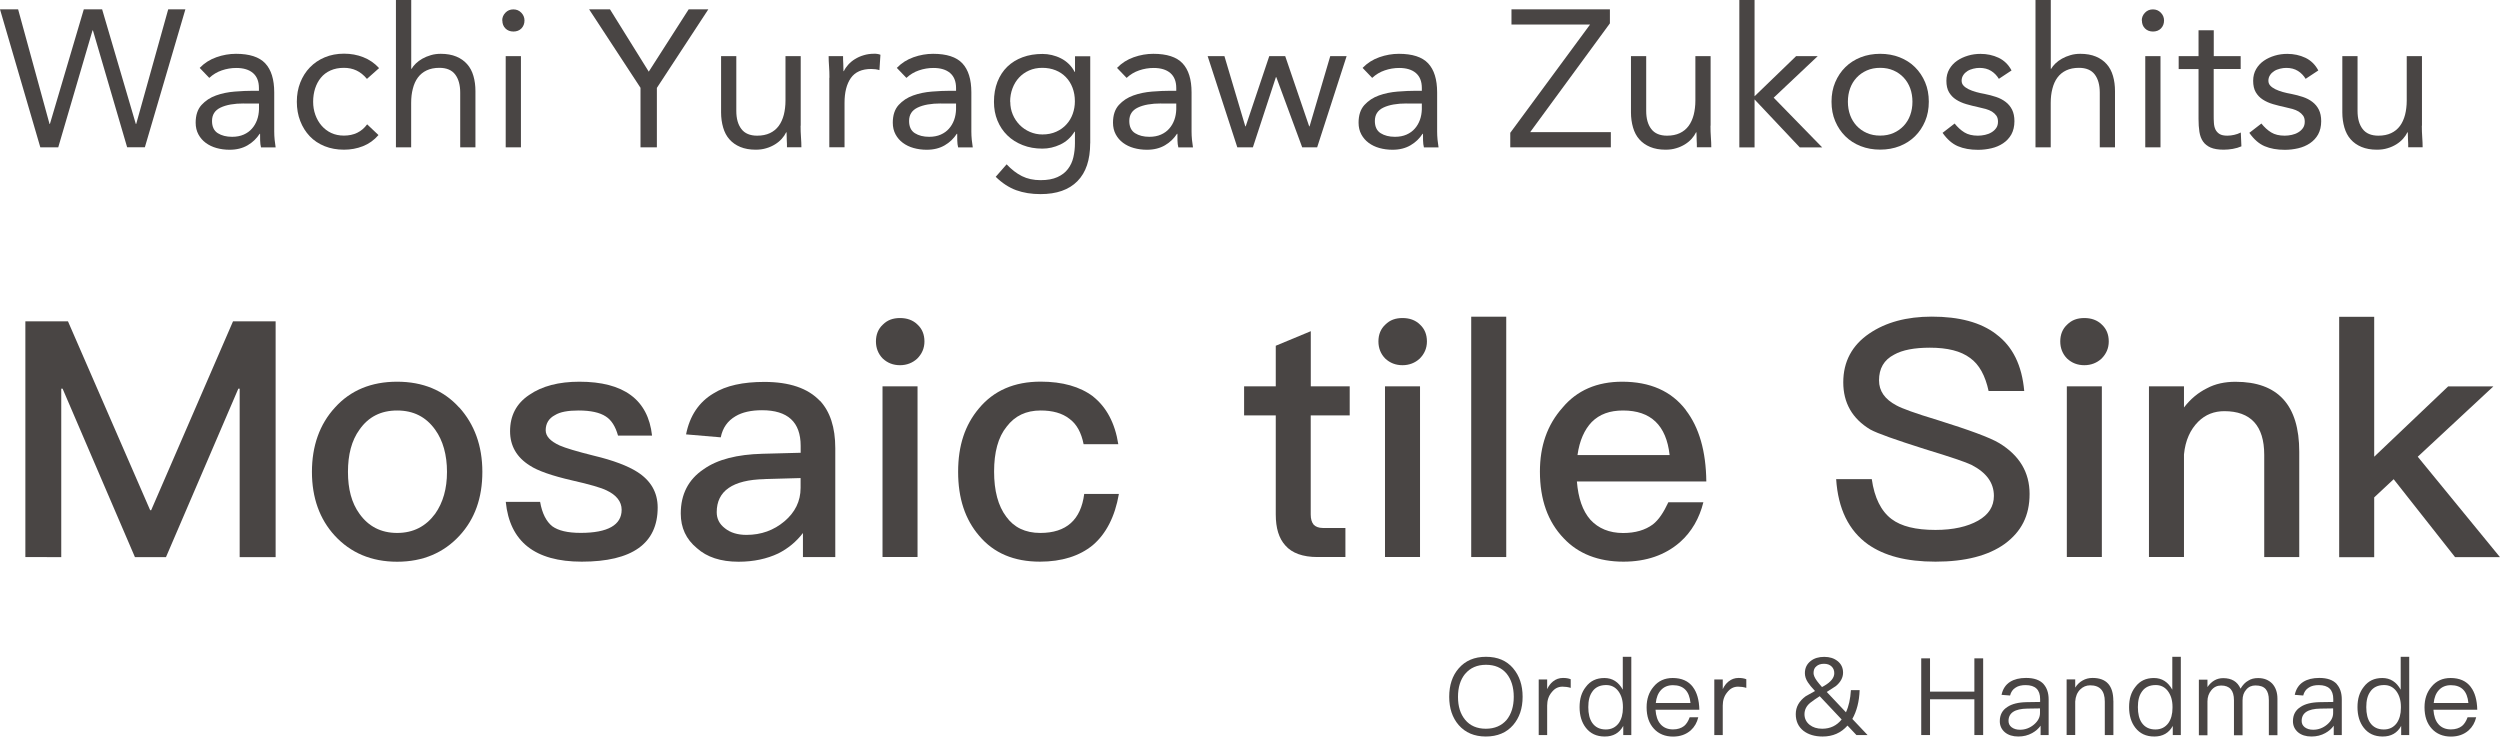 <?xml version="1.0" encoding="UTF-8"?><svg id="_レイヤー_2" xmlns="http://www.w3.org/2000/svg" viewBox="0 0 372.6 109.77"><defs><style>.cls-1{fill:#494544;stroke-width:0px;}</style></defs><g id="_レイアウト"><path class="cls-1" d="M0,1.39h2.7l4.68,17.08h.06L12.49,1.39h2.73l5.02,17.08h.06L25.07,1.39h2.56l-6.04,20.56h-2.64L13.85,4.53h-.06l-5.11,17.43h-2.67L0,1.39Z"/><path class="cls-1" d="M29.77,10.11c.7-.72,1.52-1.24,2.48-1.58s1.93-.51,2.92-.51c2.01,0,3.47.47,4.36,1.42.89.95,1.34,2.39,1.34,4.33v5.84c0,.39.02.79.06,1.21.04.42.09.8.15,1.15h-2.18c-.08-.31-.12-.65-.13-1.03,0-.38-.01-.71-.01-1h-.06c-.45.7-1.04,1.27-1.79,1.71-.75.44-1.64.67-2.69.67-.7,0-1.35-.09-1.96-.26-.61-.17-1.14-.43-1.6-.77-.46-.34-.82-.76-1.09-1.26-.27-.5-.41-1.08-.41-1.74,0-1.12.29-2,.87-2.64.58-.64,1.3-1.11,2.16-1.42.86-.31,1.79-.5,2.79-.58,1-.08,1.91-.12,2.74-.12h.87v-.41c0-.99-.3-1.73-.89-2.24-.59-.5-1.42-.75-2.48-.75-.74,0-1.46.12-2.16.36-.71.24-1.33.62-1.87,1.12l-1.42-1.48ZM36.34,15.42c-1.45,0-2.6.2-3.46.61s-1.28,1.07-1.28,2c0,.85.29,1.46.86,1.82.57.36,1.28.54,2.13.54.66,0,1.23-.11,1.73-.33s.91-.52,1.23-.89c.33-.37.58-.8.76-1.29s.27-1.02.29-1.58v-.87h-2.27Z"/><path class="cls-1" d="M54.69,11.76c-.48-.58-1.01-1-1.57-1.26-.56-.26-1.18-.39-1.86-.39-.76,0-1.42.13-2,.39-.58.26-1.06.62-1.44,1.09-.38.46-.66,1-.86,1.61-.19.61-.29,1.26-.29,1.96s.11,1.35.33,1.96c.22.61.53,1.15.93,1.61s.88.83,1.44,1.09c.56.26,1.19.39,1.89.39,1.49,0,2.64-.56,3.46-1.68l1.69,1.6c-.66.76-1.43,1.31-2.32,1.66-.89.35-1.83.52-2.82.52-1.05,0-2-.17-2.88-.52-.87-.35-1.61-.84-2.22-1.48-.61-.64-1.08-1.39-1.42-2.27-.34-.87-.51-1.83-.51-2.88s.17-1.98.51-2.85c.34-.87.82-1.63,1.44-2.27.62-.64,1.36-1.14,2.22-1.5.86-.36,1.82-.54,2.86-.54s1.96.17,2.86.52c.9.35,1.69.89,2.37,1.63l-1.8,1.6Z"/><path class="cls-1" d="M59.02,0h2.27v10.25h.06c.15-.27.37-.54.64-.8.27-.26.6-.5.97-.71.38-.21.8-.39,1.26-.52.46-.14.96-.2,1.48-.2.89,0,1.66.14,2.31.41.65.27,1.19.65,1.61,1.13.43.48.74,1.07.94,1.76.2.69.3,1.44.3,2.25v8.39h-2.27v-8.16c0-1.14-.25-2.04-.75-2.7-.5-.66-1.29-.99-2.35-.99-.74,0-1.37.13-1.9.38-.53.25-.97.61-1.31,1.07s-.59,1.02-.75,1.66c-.17.64-.25,1.35-.25,2.12v6.62h-2.27V0Z"/><path class="cls-1" d="M74.85,3.05c0-.44.16-.83.48-1.16.32-.33.71-.49,1.18-.49s.86.16,1.18.49c.32.33.48.72.48,1.16,0,.48-.16.88-.46,1.19-.31.31-.71.46-1.19.46s-.88-.15-1.19-.46c-.31-.31-.46-.71-.46-1.19ZM75.37,8.37h2.27v13.59h-2.27v-13.59Z"/><path class="cls-1" d="M95.47,13.1l-7.67-11.71h3.11l5.78,9.29,5.95-9.29h2.93l-7.67,11.71v8.86h-2.44v-8.86Z"/><path class="cls-1" d="M119.32,18.73c0,.62.02,1.2.06,1.74.04.54.06,1.04.06,1.48h-2.15c0-.37,0-.74-.03-1.1-.02-.37-.03-.75-.03-1.13h-.06c-.16.33-.37.65-.65.96-.28.31-.61.59-1,.83-.39.24-.82.44-1.31.58-.48.15-1.01.22-1.57.22-.89,0-1.66-.14-2.31-.41s-1.19-.65-1.61-1.13c-.43-.48-.74-1.07-.94-1.76-.2-.69-.31-1.44-.31-2.25v-8.39h2.27v8.16c0,1.14.25,2.04.76,2.7.5.66,1.29.99,2.35.99.74,0,1.37-.13,1.9-.38s.97-.61,1.31-1.07c.34-.46.59-1.02.76-1.66.16-.64.25-1.35.25-2.12v-6.62h2.27v10.37Z"/><path class="cls-1" d="M123.62,11.59c0-.62-.02-1.2-.06-1.74-.04-.54-.06-1.04-.06-1.48h2.15c0,.37,0,.74.03,1.1.02.37.03.75.03,1.13h.06c.15-.33.37-.65.65-.96.28-.31.61-.59,1-.83.39-.24.82-.44,1.31-.58.48-.15,1.01-.22,1.57-.22.15,0,.31,0,.46.03.15.02.31.06.46.12l-.15,2.29c-.39-.12-.79-.17-1.22-.17-1.39,0-2.41.45-3.04,1.35-.63.9-.94,2.13-.94,3.7v6.62h-2.27v-10.37Z"/><path class="cls-1" d="M133.67,10.11c.7-.72,1.52-1.24,2.48-1.58s1.93-.51,2.92-.51c2.01,0,3.47.47,4.36,1.42.89.95,1.34,2.39,1.34,4.33v5.84c0,.39.02.79.06,1.21.04.42.09.8.15,1.15h-2.18c-.08-.31-.12-.65-.13-1.03,0-.38-.01-.71-.01-1h-.06c-.45.7-1.04,1.27-1.79,1.71-.75.44-1.64.67-2.69.67-.7,0-1.35-.09-1.96-.26-.61-.17-1.14-.43-1.6-.77-.46-.34-.82-.76-1.09-1.26-.27-.5-.41-1.08-.41-1.74,0-1.12.29-2,.87-2.64.58-.64,1.3-1.11,2.16-1.42.86-.31,1.79-.5,2.79-.58,1-.08,1.91-.12,2.74-.12h.87v-.41c0-.99-.3-1.73-.89-2.24-.59-.5-1.42-.75-2.48-.75-.74,0-1.46.12-2.16.36-.71.24-1.33.62-1.87,1.12l-1.42-1.48ZM140.23,15.42c-1.45,0-2.6.2-3.46.61s-1.28,1.07-1.28,2c0,.85.29,1.46.86,1.82.57.36,1.28.54,2.13.54.66,0,1.23-.11,1.73-.33s.91-.52,1.23-.89c.33-.37.58-.8.76-1.29s.27-1.02.29-1.58v-.87h-2.27Z"/><path class="cls-1" d="M162.48,21.35c0,2.48-.63,4.36-1.9,5.65-1.27,1.29-3.1,1.93-5.5,1.93-1.34,0-2.54-.19-3.62-.58-1.07-.39-2.1-1.06-3.06-2l1.63-1.86c.72.77,1.48,1.36,2.28,1.76.8.4,1.73.6,2.77.6s1.84-.15,2.51-.45c.67-.3,1.2-.71,1.58-1.22.39-.51.66-1.1.81-1.76.15-.66.23-1.35.23-2.06v-1.74h-.06c-.54.87-1.25,1.51-2.12,1.92-.87.41-1.76.61-2.67.61-1.07,0-2.04-.17-2.93-.52-.89-.35-1.66-.83-2.29-1.45-.64-.62-1.13-1.36-1.48-2.21-.35-.85-.52-1.78-.52-2.79,0-1.1.17-2.1.52-2.99.35-.89.84-1.64,1.47-2.25.63-.61,1.39-1.08,2.28-1.41.89-.33,1.88-.49,2.96-.49.46,0,.93.05,1.39.16s.92.27,1.35.49c.44.22.83.5,1.18.84.35.34.64.73.87,1.18h.06v-2.32h2.27v12.98ZM150.57,15.16c0,.7.13,1.34.38,1.93.25.59.6,1.1,1.03,1.54.44.44.94.78,1.52,1.03s1.2.38,1.86.38c.77,0,1.46-.14,2.06-.41.6-.27,1.11-.63,1.52-1.09.42-.45.73-.98.94-1.57.21-.59.32-1.21.32-1.87,0-.74-.12-1.41-.35-2.02s-.56-1.14-.99-1.58c-.43-.45-.94-.79-1.54-1.03-.6-.24-1.26-.36-1.98-.36s-1.37.13-1.96.39c-.59.26-1.09.62-1.51,1.07s-.74.99-.97,1.6c-.23.61-.35,1.27-.35,1.99Z"/><path class="cls-1" d="M166.49,10.11c.7-.72,1.52-1.24,2.48-1.58s1.93-.51,2.92-.51c2.01,0,3.47.47,4.36,1.42.89.95,1.34,2.39,1.34,4.33v5.84c0,.39.02.79.06,1.21.04.42.09.8.15,1.15h-2.18c-.08-.31-.12-.65-.13-1.03,0-.38-.01-.71-.01-1h-.06c-.45.7-1.04,1.27-1.79,1.71-.75.44-1.64.67-2.69.67-.7,0-1.35-.09-1.96-.26-.61-.17-1.14-.43-1.6-.77-.46-.34-.82-.76-1.09-1.26-.27-.5-.41-1.08-.41-1.74,0-1.12.29-2,.87-2.64.58-.64,1.3-1.11,2.16-1.42.86-.31,1.79-.5,2.79-.58,1-.08,1.91-.12,2.74-.12h.87v-.41c0-.99-.3-1.73-.89-2.24-.59-.5-1.42-.75-2.48-.75-.74,0-1.46.12-2.16.36-.71.24-1.33.62-1.87,1.12l-1.42-1.48ZM173.05,15.42c-1.45,0-2.6.2-3.46.61s-1.28,1.07-1.28,2c0,.85.29,1.46.86,1.82.57.36,1.28.54,2.13.54.66,0,1.23-.11,1.73-.33s.91-.52,1.23-.89c.33-.37.58-.8.76-1.29s.27-1.02.29-1.58v-.87h-2.27Z"/><path class="cls-1" d="M196.32,21.96h-2.24l-3.86-10.46h-.06l-3.43,10.46h-2.32l-4.42-13.59h2.5l3.11,10.46h.06l3.51-10.46h2.38l3.57,10.46h.06l3.08-10.46h2.44l-4.39,13.59Z"/><path class="cls-1" d="M203.09,10.11c.7-.72,1.52-1.24,2.48-1.58s1.93-.51,2.92-.51c2.01,0,3.47.47,4.36,1.42.89.95,1.34,2.39,1.34,4.33v5.84c0,.39.02.79.06,1.21.04.42.09.8.15,1.15h-2.18c-.08-.31-.12-.65-.13-1.03,0-.38-.01-.71-.01-1h-.06c-.45.7-1.04,1.27-1.79,1.71-.75.44-1.64.67-2.69.67-.7,0-1.35-.09-1.96-.26-.61-.17-1.14-.43-1.6-.77-.46-.34-.82-.76-1.09-1.26-.27-.5-.41-1.08-.41-1.74,0-1.12.29-2,.87-2.64.58-.64,1.3-1.11,2.16-1.42.86-.31,1.79-.5,2.79-.58,1-.08,1.91-.12,2.74-.12h.87v-.41c0-.99-.3-1.73-.89-2.24-.59-.5-1.42-.75-2.48-.75-.74,0-1.46.12-2.16.36-.71.24-1.33.62-1.87,1.12l-1.42-1.48ZM209.65,15.42c-1.45,0-2.6.2-3.46.61s-1.28,1.07-1.28,2c0,.85.29,1.46.86,1.82.57.36,1.28.54,2.13.54.66,0,1.23-.11,1.73-.33s.91-.52,1.23-.89c.33-.37.58-.8.76-1.29s.27-1.02.29-1.58v-.87h-2.27Z"/><path class="cls-1" d="M225.1,19.78l11.88-16.12h-11.71V1.39h14.67v2.09l-11.88,16.21h12.02v2.27h-14.99v-2.18Z"/><path class="cls-1" d="M254.93,18.73c0,.62.02,1.2.06,1.74.04.54.06,1.04.06,1.48h-2.15c0-.37,0-.74-.03-1.1-.02-.37-.03-.75-.03-1.13h-.06c-.16.33-.37.65-.65.96-.28.31-.61.59-1,.83-.39.24-.82.44-1.31.58-.48.15-1.01.22-1.57.22-.89,0-1.66-.14-2.31-.41s-1.19-.65-1.61-1.13c-.43-.48-.74-1.07-.94-1.76-.2-.69-.31-1.44-.31-2.25v-8.39h2.27v8.16c0,1.14.25,2.04.76,2.7.5.66,1.29.99,2.35.99.74,0,1.37-.13,1.9-.38s.97-.61,1.31-1.07c.34-.46.59-1.02.76-1.66.16-.64.25-1.35.25-2.12v-6.62h2.27v10.37Z"/><path class="cls-1" d="M259.23,0h2.27v14.35l6.19-5.98h3.22l-6.56,6.19,7.23,7.41h-3.34l-6.74-7.15v7.15h-2.27V0Z"/><path class="cls-1" d="M272.97,15.16c0-1.06.18-2.03.55-2.9.37-.87.87-1.62,1.51-2.25.64-.63,1.4-1.12,2.29-1.47.89-.35,1.86-.52,2.9-.52s2.01.17,2.9.52c.89.35,1.66.84,2.29,1.47.64.63,1.14,1.38,1.51,2.25.37.87.55,1.84.55,2.9s-.18,2.03-.55,2.9c-.37.87-.87,1.62-1.51,2.25-.64.63-1.4,1.12-2.29,1.47-.89.35-1.86.52-2.9.52s-2.01-.17-2.9-.52c-.89-.35-1.66-.84-2.29-1.47-.64-.63-1.14-1.38-1.51-2.25-.37-.87-.55-1.84-.55-2.9ZM275.41,15.16c0,.72.11,1.38.33,1.99.22.61.55,1.14.97,1.6.43.46.93.81,1.52,1.07.59.26,1.25.39,1.99.39s1.4-.13,1.99-.39c.59-.26,1.1-.62,1.52-1.07.43-.46.75-.99.97-1.6.22-.61.33-1.27.33-1.99s-.11-1.38-.33-1.99c-.22-.61-.55-1.14-.97-1.6-.43-.46-.93-.81-1.52-1.07-.59-.26-1.25-.39-1.99-.39s-1.4.13-1.99.39c-.59.26-1.1.62-1.52,1.07-.43.46-.75.99-.97,1.6-.22.61-.33,1.27-.33,1.99Z"/><path class="cls-1" d="M291.3,18.39c.45.56.93,1.01,1.47,1.34.53.33,1.21.49,2.02.49.35,0,.7-.04,1.06-.12.36-.08.68-.2.97-.38.29-.17.52-.39.7-.65s.26-.58.26-.94-.08-.67-.25-.9c-.17-.23-.38-.43-.65-.6-.27-.16-.58-.29-.93-.39-.35-.1-.71-.18-1.07-.26-.64-.14-1.25-.29-1.83-.46s-1.09-.4-1.52-.68c-.44-.28-.78-.64-1.05-1.09-.26-.44-.39-1.02-.39-1.71,0-.66.15-1.24.44-1.74s.68-.92,1.16-1.25c.48-.33,1.03-.58,1.63-.76s1.22-.26,1.86-.26c.97,0,1.86.19,2.69.58.82.39,1.47,1.02,1.93,1.89l-1.89,1.25c-.29-.48-.67-.88-1.15-1.18-.48-.3-1.05-.45-1.73-.45-.31,0-.62.04-.94.12-.32.08-.61.19-.86.35-.25.16-.46.35-.62.6-.16.24-.25.52-.25.83,0,.29.09.54.28.74.18.2.44.38.76.54s.69.29,1.1.41c.42.12.85.21,1.29.29.6.12,1.17.27,1.71.45.54.18,1.02.43,1.42.74.41.31.73.7.96,1.16.23.46.35,1.04.35,1.71,0,.77-.16,1.43-.46,1.98-.31.54-.72.98-1.23,1.32-.51.34-1.09.59-1.74.74-.65.15-1.31.23-1.99.23-1.16,0-2.16-.18-3.01-.54-.84-.36-1.6-1.02-2.28-1.99l1.8-1.39Z"/><path class="cls-1" d="M303.38,0h2.27v10.25h.06c.15-.27.37-.54.64-.8.27-.26.6-.5.97-.71.38-.21.8-.39,1.26-.52.46-.14.96-.2,1.48-.2.89,0,1.66.14,2.31.41.65.27,1.19.65,1.61,1.13.43.48.74,1.07.94,1.76.2.69.3,1.44.3,2.25v8.39h-2.27v-8.16c0-1.14-.25-2.04-.75-2.7-.5-.66-1.29-.99-2.35-.99-.74,0-1.37.13-1.9.38-.53.25-.97.61-1.31,1.07s-.59,1.02-.75,1.66c-.17.64-.25,1.35-.25,2.12v6.62h-2.27V0Z"/><path class="cls-1" d="M319.21,3.05c0-.44.16-.83.48-1.16.32-.33.71-.49,1.18-.49s.86.16,1.18.49c.32.33.48.72.48,1.16,0,.48-.16.88-.46,1.19-.31.31-.71.46-1.19.46s-.88-.15-1.19-.46c-.31-.31-.46-.71-.46-1.19ZM319.73,8.37h2.27v13.59h-2.27v-13.59Z"/><path class="cls-1" d="M333.94,10.28h-4.01v6.8c0,.45,0,.86.03,1.23.02.38.1.71.23.99.14.28.34.5.61.67.27.17.66.25,1.16.25.33,0,.67-.04,1.02-.12.35-.08.68-.19.99-.35l.09,2.06c-.39.17-.82.3-1.29.38-.47.08-.92.12-1.35.12-.81,0-1.46-.11-1.95-.32-.48-.21-.86-.51-1.13-.9-.27-.39-.45-.87-.54-1.44-.09-.57-.13-1.21-.13-1.9v-7.46h-2.96v-1.92h2.96v-3.86h2.27v3.86h4.01v1.92Z"/><path class="cls-1" d="M337.02,18.39c.45.56.93,1.01,1.47,1.34.53.33,1.21.49,2.02.49.35,0,.7-.04,1.06-.12.36-.08.68-.2.97-.38.29-.17.52-.39.7-.65s.26-.58.26-.94-.08-.67-.25-.9c-.17-.23-.38-.43-.65-.6-.27-.16-.58-.29-.93-.39-.35-.1-.71-.18-1.07-.26-.64-.14-1.25-.29-1.83-.46s-1.09-.4-1.52-.68c-.44-.28-.78-.64-1.05-1.09-.26-.44-.39-1.02-.39-1.71,0-.66.15-1.24.44-1.74s.68-.92,1.16-1.25c.48-.33,1.03-.58,1.63-.76s1.22-.26,1.86-.26c.97,0,1.86.19,2.69.58.82.39,1.47,1.02,1.93,1.89l-1.89,1.25c-.29-.48-.67-.88-1.15-1.18-.48-.3-1.05-.45-1.73-.45-.31,0-.62.04-.94.12-.32.08-.61.19-.86.35-.25.16-.46.35-.62.6-.16.24-.25.52-.25.83,0,.29.09.54.28.74.18.2.44.38.76.54s.69.29,1.1.41c.42.12.85.21,1.29.29.6.12,1.17.27,1.71.45.54.18,1.02.43,1.42.74.41.31.73.7.96,1.16.23.46.35,1.04.35,1.71,0,.77-.16,1.43-.46,1.98-.31.54-.72.98-1.23,1.32-.51.34-1.09.59-1.74.74-.65.15-1.31.23-1.99.23-1.16,0-2.16-.18-3.01-.54-.84-.36-1.6-1.02-2.28-1.99l1.8-1.39Z"/><path class="cls-1" d="M360.95,18.73c0,.62.02,1.2.06,1.74.04.54.06,1.04.06,1.48h-2.15c0-.37,0-.74-.03-1.1-.02-.37-.03-.75-.03-1.13h-.06c-.16.33-.37.65-.65.96-.28.31-.61.59-1,.83-.39.24-.82.44-1.31.58-.48.15-1.01.22-1.57.22-.89,0-1.66-.14-2.31-.41s-1.19-.65-1.61-1.13c-.43-.48-.74-1.07-.94-1.76-.2-.69-.31-1.44-.31-2.25v-8.39h2.27v8.16c0,1.14.25,2.04.76,2.7.5.66,1.29.99,2.35.99.74,0,1.37-.13,1.9-.38s.97-.61,1.31-1.07c.34-.46.59-1.02.76-1.66.16-.64.25-1.35.25-2.12v-6.62h2.27v10.37Z"/><path class="cls-1" d="M10.13,47.89l12.25,28.15h.15l12.2-28.15h6.35v35.14h-5.36v-25.1h-.2l-10.78,25.1h-4.63l-10.78-25.1h-.2v25.1H3.78v-35.14h6.35Z"/><path class="cls-1" d="M68.45,60.73c2.26,2.51,3.44,5.71,3.44,9.6s-1.13,7.04-3.4,9.5c-2.36,2.56-5.46,3.89-9.3,3.89s-6.94-1.33-9.3-3.89c-2.26-2.46-3.4-5.66-3.4-9.5s1.13-7.09,3.44-9.6c2.31-2.56,5.41-3.84,9.25-3.84s6.94,1.28,9.25,3.84ZM53.58,64.03c-1.18,1.62-1.72,3.74-1.72,6.3s.54,4.63,1.72,6.25c1.33,1.87,3.2,2.85,5.61,2.85s4.28-.98,5.66-2.85c1.18-1.67,1.77-3.74,1.77-6.25s-.59-4.67-1.77-6.3c-1.38-1.92-3.25-2.85-5.66-2.85s-4.28.94-5.61,2.85Z"/><path class="cls-1" d="M97.18,64.92h-5.07c-.39-1.38-.98-2.31-1.82-2.85-.89-.59-2.26-.89-4.04-.89-1.57,0-2.76.2-3.54.69-.94.49-1.38,1.28-1.38,2.26,0,.89.69,1.62,2.07,2.26.89.39,2.56.89,5.12,1.53,2.9.69,5.07,1.53,6.45,2.41,2.02,1.28,3.05,3.05,3.05,5.31,0,5.36-3.79,8.07-11.32,8.07-6.99,0-10.73-3-11.32-8.91h5.12c.29,1.72.94,2.95,1.82,3.64.89.64,2.26.98,4.23.98,4.04,0,6.1-1.18,6.1-3.44,0-1.23-.79-2.21-2.26-2.9-.79-.39-2.51-.89-5.12-1.48-3-.69-5.12-1.43-6.3-2.21-1.97-1.23-2.95-2.95-2.95-5.12,0-2.31.93-4.13,2.85-5.41,1.92-1.33,4.43-1.97,7.48-1.97,6.59,0,10.24,2.66,10.83,8.02Z"/><path class="cls-1" d="M122.18,59.7c1.53,1.62,2.31,3.99,2.31,7.09v16.24h-4.82v-3.59c-.98,1.28-2.21,2.31-3.69,3.05-1.67.79-3.64,1.23-5.91,1.23-2.66,0-4.72-.69-6.2-2.02-1.62-1.33-2.41-3.05-2.41-5.17,0-2.85,1.13-5.07,3.4-6.59,2.07-1.48,5.02-2.21,8.76-2.31l5.71-.15v-1.03c0-3.54-1.92-5.31-5.76-5.31-1.62,0-2.95.3-3.94.89-1.18.69-1.92,1.72-2.21,3.15l-5.17-.44c.54-2.76,1.92-4.82,4.08-6.1,1.87-1.18,4.43-1.72,7.58-1.72,3.74,0,6.5.94,8.27,2.81ZM113.96,71.41c-4.77.1-7.14,1.77-7.14,4.92,0,.98.39,1.77,1.23,2.41.79.64,1.87.98,3.2.98,2.21,0,4.08-.69,5.66-2.02s2.41-3,2.41-4.97v-1.48l-5.36.15Z"/><path class="cls-1" d="M136.75,48.38c.69.64,1.03,1.48,1.03,2.51s-.39,1.87-1.08,2.56c-.69.64-1.57.98-2.56.98-1.03,0-1.87-.34-2.56-.98-.69-.69-1.03-1.57-1.03-2.56,0-1.03.34-1.87,1.03-2.51.69-.69,1.53-.98,2.56-.98s1.92.3,2.61.98ZM136.75,57.58v25.44h-5.22v-25.44h5.22Z"/><path class="cls-1" d="M162.93,59.11c1.97,1.57,3.25,3.94,3.74,7.09h-5.17c-.34-1.72-1.03-3-2.12-3.79-1.08-.84-2.51-1.23-4.28-1.23-2.17,0-3.84.79-5.07,2.41-1.28,1.57-1.87,3.84-1.87,6.69s.59,5.12,1.82,6.74c1.13,1.57,2.81,2.41,5.07,2.41,3.89,0,6.05-1.97,6.54-5.81h5.17c-.59,3.4-1.92,5.95-3.89,7.63-1.97,1.62-4.63,2.46-7.87,2.46-3.89,0-6.89-1.28-9.05-3.84-2.12-2.46-3.15-5.61-3.15-9.55s1.03-6.99,3.1-9.45c2.21-2.66,5.27-3.99,9.2-3.99,3.25,0,5.86.74,7.82,2.21Z"/><path class="cls-1" d="M195.35,57.58h5.81v4.33h-5.81v14.76c0,.69.15,1.18.44,1.53.29.3.74.49,1.38.49h3.35v4.33h-4.18c-2.17,0-3.79-.59-4.77-1.72-.98-1.08-1.43-2.61-1.43-4.63v-14.76h-4.72v-4.33h4.72v-6.05l5.22-2.17v8.22Z"/><path class="cls-1" d="M211.64,48.38c.69.64,1.03,1.48,1.03,2.51s-.39,1.87-1.08,2.56c-.69.64-1.57.98-2.56.98-1.03,0-1.87-.34-2.56-.98-.69-.69-1.03-1.57-1.03-2.56,0-1.03.34-1.87,1.03-2.51.69-.69,1.53-.98,2.56-.98s1.92.3,2.61.98ZM211.64,57.58v25.44h-5.22v-25.44h5.22Z"/><path class="cls-1" d="M224.49,47.2v35.82h-5.22v-35.82h5.22Z"/><path class="cls-1" d="M251.26,61.13c1.97,2.56,3,6.1,3.05,10.63h-19.29c.2,2.46.84,4.38,2.02,5.71,1.18,1.28,2.81,1.97,4.87,1.97,1.82,0,3.3-.44,4.43-1.28.89-.69,1.62-1.82,2.31-3.3h5.22c-.59,2.36-1.72,4.38-3.49,5.95-2.21,1.92-5.02,2.9-8.42,2.9-3.74,0-6.74-1.18-8.91-3.49-2.36-2.46-3.54-5.76-3.54-9.94,0-3.79,1.08-6.94,3.35-9.5,2.17-2.61,5.17-3.89,8.91-3.89,4.13,0,7.33,1.38,9.5,4.23ZM237.23,62.9c-1.08,1.13-1.82,2.76-2.12,4.92h13.73c-.49-4.43-2.8-6.64-6.94-6.64-1.97,0-3.49.54-4.67,1.72Z"/><path class="cls-1" d="M297.51,49.81c2.46,1.82,3.84,4.63,4.18,8.46h-5.31c-.49-2.26-1.38-3.94-2.76-4.92-1.38-1.03-3.35-1.53-6-1.53-2.31,0-4.08.34-5.31,1.03-1.53.79-2.26,2.07-2.26,3.84,0,1.57.84,2.81,2.61,3.74.79.44,2.81,1.18,6.1,2.17,4.72,1.48,7.82,2.61,9.2,3.44,3,1.82,4.53,4.33,4.53,7.58s-1.23,5.61-3.69,7.43c-2.46,1.77-5.91,2.66-10.33,2.66s-7.63-.89-10.04-2.56c-2.9-2.07-4.48-5.31-4.77-9.74h5.31c.39,2.76,1.38,4.77,2.95,5.95,1.43,1.08,3.59,1.62,6.54,1.62,2.66,0,4.77-.49,6.35-1.38s2.36-2.12,2.36-3.69c0-1.97-1.13-3.49-3.35-4.63-.79-.39-3.1-1.18-6.99-2.36-4.33-1.38-6.99-2.31-8.07-2.9-2.71-1.62-4.04-3.99-4.04-7.04s1.28-5.51,3.89-7.28c2.46-1.67,5.56-2.51,9.3-2.51,4.08,0,7.28.84,9.6,2.61Z"/><path class="cls-1" d="M313.26,48.38c.69.64,1.03,1.48,1.03,2.51s-.39,1.87-1.08,2.56c-.69.64-1.57.98-2.56.98-1.03,0-1.87-.34-2.56-.98-.69-.69-1.03-1.57-1.03-2.56,0-1.03.34-1.87,1.03-2.51.69-.69,1.53-.98,2.56-.98s1.92.3,2.61.98ZM313.26,57.58v25.44h-5.22v-25.44h5.22Z"/><path class="cls-1" d="M342.68,67.33v15.7h-5.22v-15.25c0-4.33-2.02-6.5-5.95-6.5-1.48,0-2.81.49-3.89,1.57-1.18,1.18-1.92,2.8-2.12,4.87v15.3h-5.22v-25.44h5.22v3.15c.98-1.28,2.12-2.21,3.4-2.85,1.28-.69,2.71-.98,4.28-.98,6.3,0,9.5,3.44,9.5,10.43Z"/><path class="cls-1" d="M353.85,47.2v20.87l11.02-10.48h6.74l-11.27,10.48,12.25,14.96h-6.69l-9.15-11.61-2.9,2.71v8.91h-5.22v-35.82h5.22Z"/><path class="cls-1" d="M225.52,99.61c.93,1.09,1.41,2.5,1.41,4.24s-.48,3.12-1.41,4.21c-.99,1.14-2.35,1.71-4.07,1.71s-3.06-.58-4.05-1.71c-.94-1.09-1.41-2.5-1.41-4.21s.46-3.14,1.41-4.23c.99-1.15,2.34-1.73,4.07-1.73s3.06.56,4.05,1.71ZM218.36,100.43c-.7.86-1.06,2-1.06,3.43s.35,2.54,1.06,3.41c.74.9,1.78,1.34,3.09,1.34s2.35-.45,3.09-1.31c.7-.86,1.07-2,1.07-3.44s-.37-2.61-1.07-3.47c-.74-.88-1.76-1.31-3.07-1.31s-2.35.45-3.11,1.36Z"/><path class="cls-1" d="M234.1,101.24v1.28c-.42-.13-.83-.18-1.23-.18-.64,0-1.18.27-1.62.85-.45.54-.66,1.2-.66,1.97v4.39h-1.26v-8.28h1.26v1.44c.22-.48.51-.86.86-1.14.43-.35.93-.53,1.5-.53.45,0,.83.06,1.14.19Z"/><path class="cls-1" d="M243.13,97.9v11.65h-1.2v-1.36c-.58,1.06-1.5,1.58-2.75,1.58s-2.16-.45-2.83-1.31c-.62-.8-.93-1.82-.93-3.07s.3-2.21.93-3.01c.67-.9,1.58-1.33,2.77-1.33s2.1.58,2.74,1.74v-4.9h1.28ZM237.33,103.07c-.42.56-.61,1.33-.61,2.32s.19,1.78.59,2.35c.45.64,1.12.98,2.02.98.83,0,1.47-.32,1.94-.96.4-.58.61-1.33.61-2.26v-.16c0-.96-.24-1.74-.69-2.34-.46-.61-1.07-.9-1.81-.9-.91,0-1.6.32-2.05.96Z"/><path class="cls-1" d="M252.31,102.4c.61.8.93,1.94.96,3.38h-6.53c.06.93.3,1.65.75,2.16.45.51,1.07.77,1.86.77.67,0,1.23-.18,1.65-.51.35-.29.62-.72.83-1.3h1.28c-.19.8-.56,1.44-1.12,1.95-.69.61-1.57.93-2.64.93-1.18,0-2.15-.4-2.85-1.17-.74-.8-1.09-1.86-1.09-3.2,0-1.22.34-2.24,1.04-3.06.7-.86,1.65-1.3,2.85-1.3,1.33,0,2.34.45,3.01,1.34ZM247.56,102.84c-.45.48-.7,1.12-.78,1.94h5.17c-.16-1.78-1.04-2.66-2.61-2.66-.74,0-1.33.24-1.78.72Z"/><path class="cls-1" d="M260.27,101.24v1.28c-.42-.13-.83-.18-1.23-.18-.64,0-1.18.27-1.62.85-.45.54-.66,1.2-.66,1.97v4.39h-1.26v-8.28h1.26v1.44c.22-.48.51-.86.86-1.14.43-.35.93-.53,1.5-.53.45,0,.83.06,1.14.19Z"/><path class="cls-1" d="M269.46,101.72c-.32-.48-.46-.94-.46-1.39,0-.77.29-1.36.86-1.81.53-.42,1.2-.62,2.02-.62s1.47.21,1.98.62c.54.42.83.99.83,1.73s-.37,1.42-1.07,2c-.45.29-.9.59-1.36.88l2.86,3.03c.42-.9.66-2,.74-3.3h1.3c-.06,1.7-.43,3.12-1.09,4.29l2.27,2.4h-1.66l-1.33-1.41c-.96,1.09-2.19,1.63-3.71,1.63-1.17,0-2.11-.29-2.83-.83-.78-.61-1.17-1.44-1.17-2.51s.5-1.95,1.49-2.67l1.38-.77c-.51-.54-.85-.96-1.04-1.26ZM274.48,107.23l-3.27-3.47c-.51.32-.99.66-1.42.99-.58.48-.85,1.06-.85,1.7s.26,1.17.77,1.58c.48.38,1.1.58,1.87.58,1.2,0,2.16-.46,2.9-1.38ZM270.71,99.31c-.29.22-.42.56-.42,1.01,0,.3.16.69.51,1.17.16.22.42.53.75.91.1-.06.21-.13.34-.19.99-.58,1.49-1.2,1.49-1.87,0-.42-.13-.74-.38-.99-.29-.29-.67-.42-1.15-.42s-.88.13-1.14.38Z"/><path class="cls-1" d="M287.65,98.12v4.96h6.61v-4.96h1.31v11.43h-1.31v-5.33h-6.61v5.33h-1.31v-11.43h1.31Z"/><path class="cls-1" d="M304.59,101.98c.48.54.74,1.3.74,2.26v5.31h-1.2v-1.39c-.32.45-.75.82-1.26,1.1-.61.34-1.3.51-2.06.51-.83,0-1.49-.21-1.99-.62-.51-.43-.77-.99-.77-1.66,0-.94.37-1.65,1.14-2.13.67-.45,1.63-.69,2.88-.71l1.99-.03v-.43c0-1.39-.72-2.08-2.16-2.08-.61,0-1.1.11-1.49.37-.43.26-.7.66-.83,1.18l-1.27-.1c.18-.86.61-1.52,1.28-1.94.61-.38,1.39-.58,2.38-.58,1.18,0,2.05.3,2.62.93ZM302.14,105.61c-1.86.03-2.79.64-2.79,1.84,0,.38.14.69.46.94.32.24.74.37,1.25.37.78,0,1.47-.26,2.08-.77.59-.5.9-1.07.9-1.71v-.7l-1.91.03Z"/><path class="cls-1" d="M314.98,104.46v5.09h-1.28v-4.99c0-1.62-.74-2.42-2.18-2.42-.58,0-1.07.21-1.49.62-.45.45-.69,1.04-.74,1.79v4.99h-1.28v-8.28h1.28v1.22c.29-.46.66-.82,1.1-1.06.45-.26.94-.38,1.49-.38,2.05,0,3.09,1.14,3.09,3.41Z"/><path class="cls-1" d="M325.03,97.9v11.65h-1.2v-1.36c-.58,1.06-1.5,1.58-2.75,1.58s-2.16-.45-2.83-1.31c-.62-.8-.93-1.82-.93-3.07s.3-2.21.93-3.01c.67-.9,1.58-1.33,2.77-1.33s2.1.58,2.74,1.74v-4.9h1.28ZM319.24,103.07c-.42.56-.61,1.33-.61,2.32s.19,1.78.59,2.35c.45.64,1.12.98,2.02.98.83,0,1.47-.32,1.94-.96.4-.58.61-1.33.61-2.26v-.16c0-.96-.24-1.74-.69-2.34-.46-.61-1.07-.9-1.81-.9-.91,0-1.6.32-2.05.96Z"/><path class="cls-1" d="M333.94,102.62c.32-.54.7-.94,1.15-1.18.4-.26.88-.38,1.46-.38.87,0,1.55.27,2.1.82.51.56.78,1.31.78,2.26v5.43h-1.28v-5.22c0-.74-.16-1.28-.46-1.63-.32-.38-.83-.56-1.54-.56-.54,0-1.01.19-1.36.61-.38.42-.56.94-.56,1.62v5.19h-1.28v-5.22c0-1.47-.64-2.19-1.91-2.19-.59,0-1.07.22-1.46.7-.38.45-.58,1.01-.58,1.67v5.04h-1.28v-8.28h1.28v1.1c.62-.9,1.41-1.33,2.34-1.33,1.26,0,2.13.51,2.59,1.57Z"/><path class="cls-1" d="M348.28,101.98c.48.54.74,1.3.74,2.26v5.31h-1.2v-1.39c-.32.45-.75.82-1.26,1.1-.61.34-1.3.51-2.06.51-.83,0-1.49-.21-1.99-.62-.51-.43-.77-.99-.77-1.66,0-.94.37-1.65,1.14-2.13.67-.45,1.63-.69,2.88-.71l1.99-.03v-.43c0-1.39-.72-2.08-2.16-2.08-.61,0-1.1.11-1.49.37-.43.26-.7.66-.83,1.18l-1.26-.1c.18-.86.61-1.52,1.28-1.94.61-.38,1.39-.58,2.38-.58,1.18,0,2.05.3,2.62.93ZM345.83,105.61c-1.86.03-2.79.64-2.79,1.84,0,.38.14.69.46.94.32.24.74.37,1.25.37.78,0,1.47-.26,2.08-.77.59-.5.9-1.07.9-1.71v-.7l-1.91.03Z"/><path class="cls-1" d="M359.07,97.9v11.65h-1.2v-1.36c-.58,1.06-1.5,1.58-2.75,1.58s-2.16-.45-2.83-1.31c-.62-.8-.93-1.82-.93-3.07s.3-2.21.93-3.01c.67-.9,1.58-1.33,2.77-1.33s2.1.58,2.74,1.74v-4.9h1.28ZM353.28,103.07c-.42.56-.61,1.33-.61,2.32s.19,1.78.59,2.35c.45.64,1.12.98,2.02.98.83,0,1.47-.32,1.94-.96.4-.58.61-1.33.61-2.26v-.16c0-.96-.24-1.74-.69-2.34-.46-.61-1.07-.9-1.81-.9-.91,0-1.6.32-2.05.96Z"/><path class="cls-1" d="M368.25,102.4c.61.8.93,1.94.96,3.38h-6.53c.06.93.3,1.65.75,2.16.45.51,1.07.77,1.86.77.67,0,1.23-.18,1.65-.51.35-.29.62-.72.83-1.3h1.28c-.19.8-.56,1.44-1.12,1.95-.69.61-1.57.93-2.64.93-1.18,0-2.15-.4-2.85-1.17-.74-.8-1.09-1.86-1.09-3.2,0-1.22.34-2.24,1.04-3.06.7-.86,1.65-1.3,2.85-1.3,1.33,0,2.34.45,3.01,1.34ZM363.5,102.84c-.45.48-.7,1.12-.78,1.94h5.17c-.16-1.78-1.04-2.66-2.61-2.66-.74,0-1.33.24-1.78.72Z"/></g></svg>